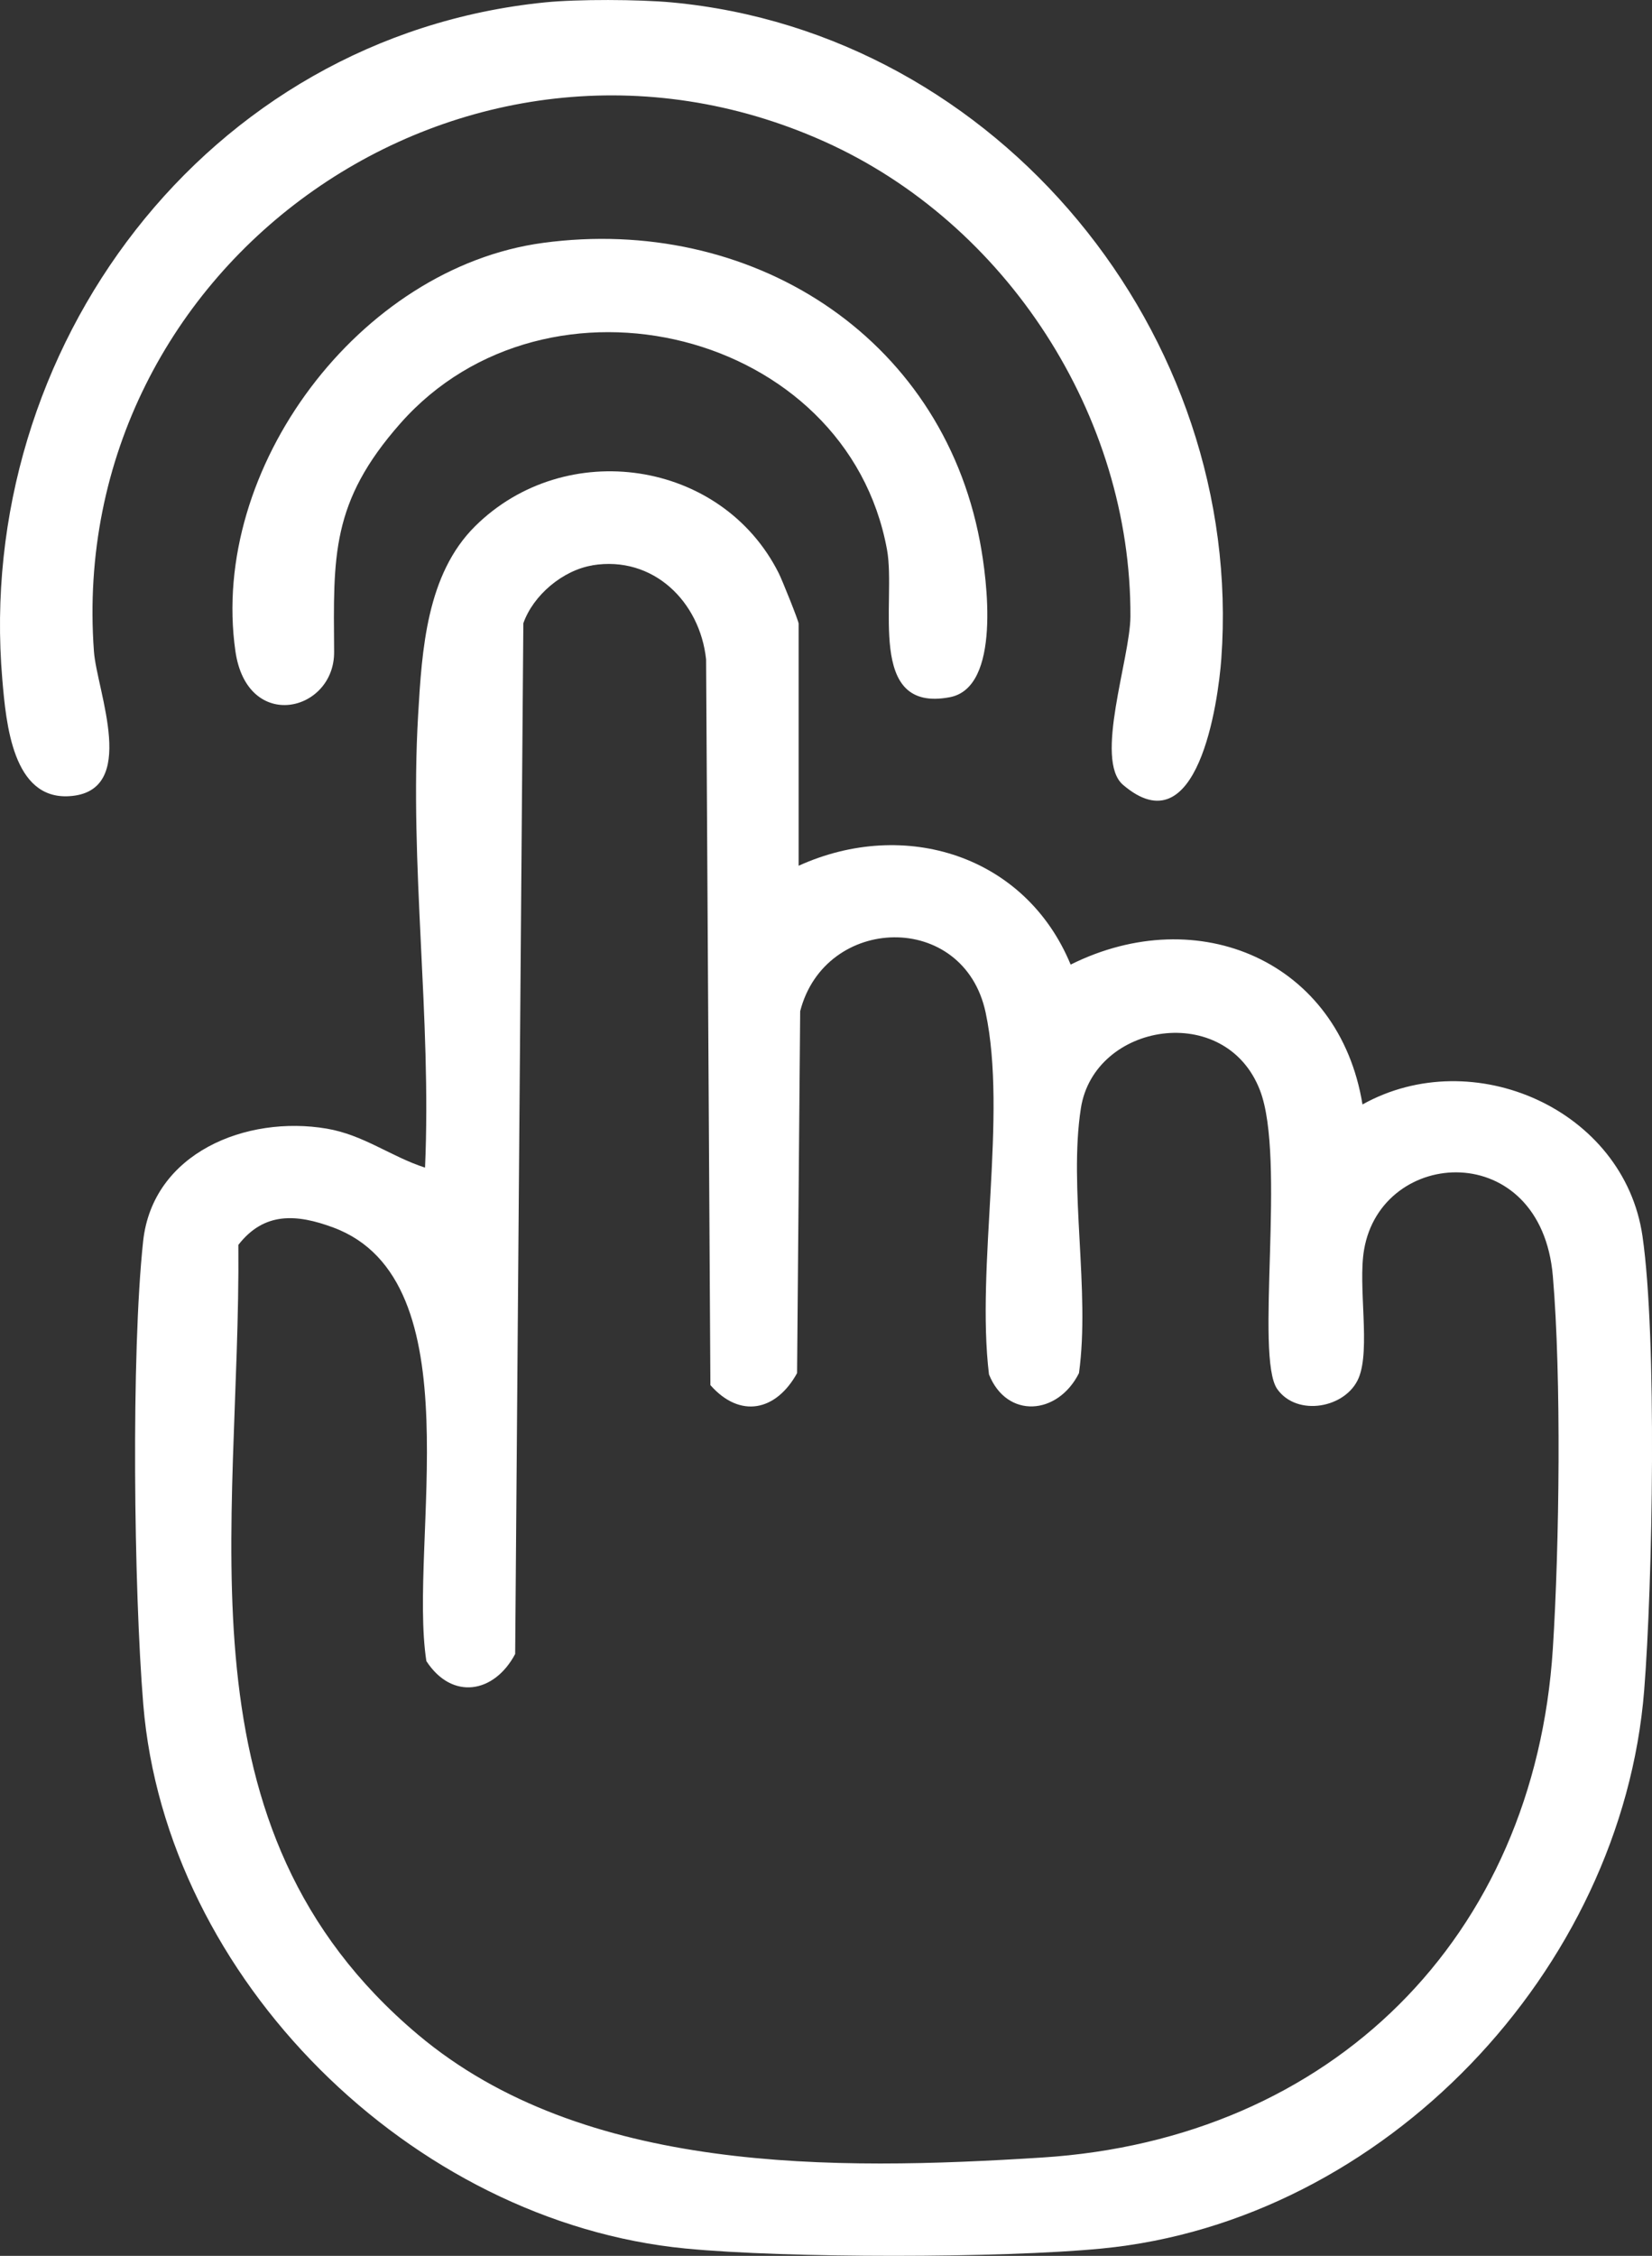 <?xml version="1.0" encoding="UTF-8"?> <svg xmlns="http://www.w3.org/2000/svg" id="Layer_2" data-name="Layer 2" viewBox="0 0 234.41 320"><rect x="0" y="0" width="234.41" height="320" fill="#333333" stroke="none"/><defs><style> .cls-1 { fill: #fff; } </style></defs><g id="_Слой_2" data-name=" Слой 2"><g><path class="cls-1" d="M97.31,318.96c-38.95-3.77-73.78-38.25-76.98-77.18-1.34-16.32-1.74-49.71-.02-65.7,1.35-12.56,14.65-17.92,26.06-15.98,5.23.89,9.11,3.97,13.94,5.53.94-21.38-2.23-42.83-.98-64.21.54-9.28,1.21-19.97,8.1-26.79,12.8-12.66,34.96-9.46,43.07,6.68.47.93,2.82,6.77,2.82,7.15v34.35c15.07-6.84,32.2-1.47,38.6,14.02,18.12-9.03,38.1-.47,41.41,19.84,15.69-8.75,37.12.71,39.73,18.68,2.08,14.32,1.44,49.39.24,64.44-3.16,39.67-36.83,75.29-76.98,79.17-14.28,1.38-44.72,1.38-59,0ZM84.06,80.2c-4.22.7-8.4,4.23-9.8,8.21l-1.16,146.21c-2.97,5.6-8.96,6.6-12.6,1.01-2.6-16.79,7.02-54.01-13.22-61.51-5.18-1.92-9.79-2.25-13.46,2.47.36,40.43-9.4,82.65,25.47,112.01,23.5,19.79,59.09,19.32,88.55,17.45,41.13-2.6,69.89-31.23,72.5-72.19.93-14.61,1.23-38.44,0-52.85-1.68-19.62-24.32-18.33-26.79-3.71-.88,5.19.94,14.08-.76,18.16-1.79,4.29-8.74,5.55-11.55,1.59-3.22-4.53,1.27-32.7-2.45-42.37-4.87-12.69-23.53-9.63-25.42,2.53-1.75,11.25,1.34,25.93-.27,37.57-3,5.99-10.23,6.53-12.77.18-1.85-15.29,2.61-36.79-.47-51.31s-22.8-13.92-26.32-.21l-.44,51.34c-2.98,5.4-8.1,6.47-12.3,1.7l-.61-102.94c-.87-8.2-7.52-14.77-16.14-13.35Z"></path><path class="cls-1" d="M95.31.34c46.46,4.31,81.3,47.19,77.99,93.09-.45,6.2-3.36,26.96-13.95,17.9-4.13-3.54,1.02-17.94,1.05-23.87.13-28.46-17.57-55.78-43.42-67.38C66.06-2.76,9.27,37.22,13.33,92.42c.41,5.61,6.45,19.92-3.51,20.52-8,.49-8.95-10.23-9.49-16.54C-3.68,49.53,29.16,5.19,77.31.34c4.65-.47,13.32-.43,18,0Z"></path><path class="cls-1" d="M77.07,34.45c29.24-3.94,56.41,12.99,61.97,42.33,1.05,5.52,3.02,20.73-4.26,22.12-11.97,2.28-7.57-13.61-8.92-20.94-5.7-31.11-48.16-41.58-69.06-17.89-9.85,11.17-9.49,18.81-9.39,32.39.07,8.55-12.35,11.53-14.01-.11-3.7-25.93,17.61-54.39,43.67-57.9Z"></path></g></g></svg> 